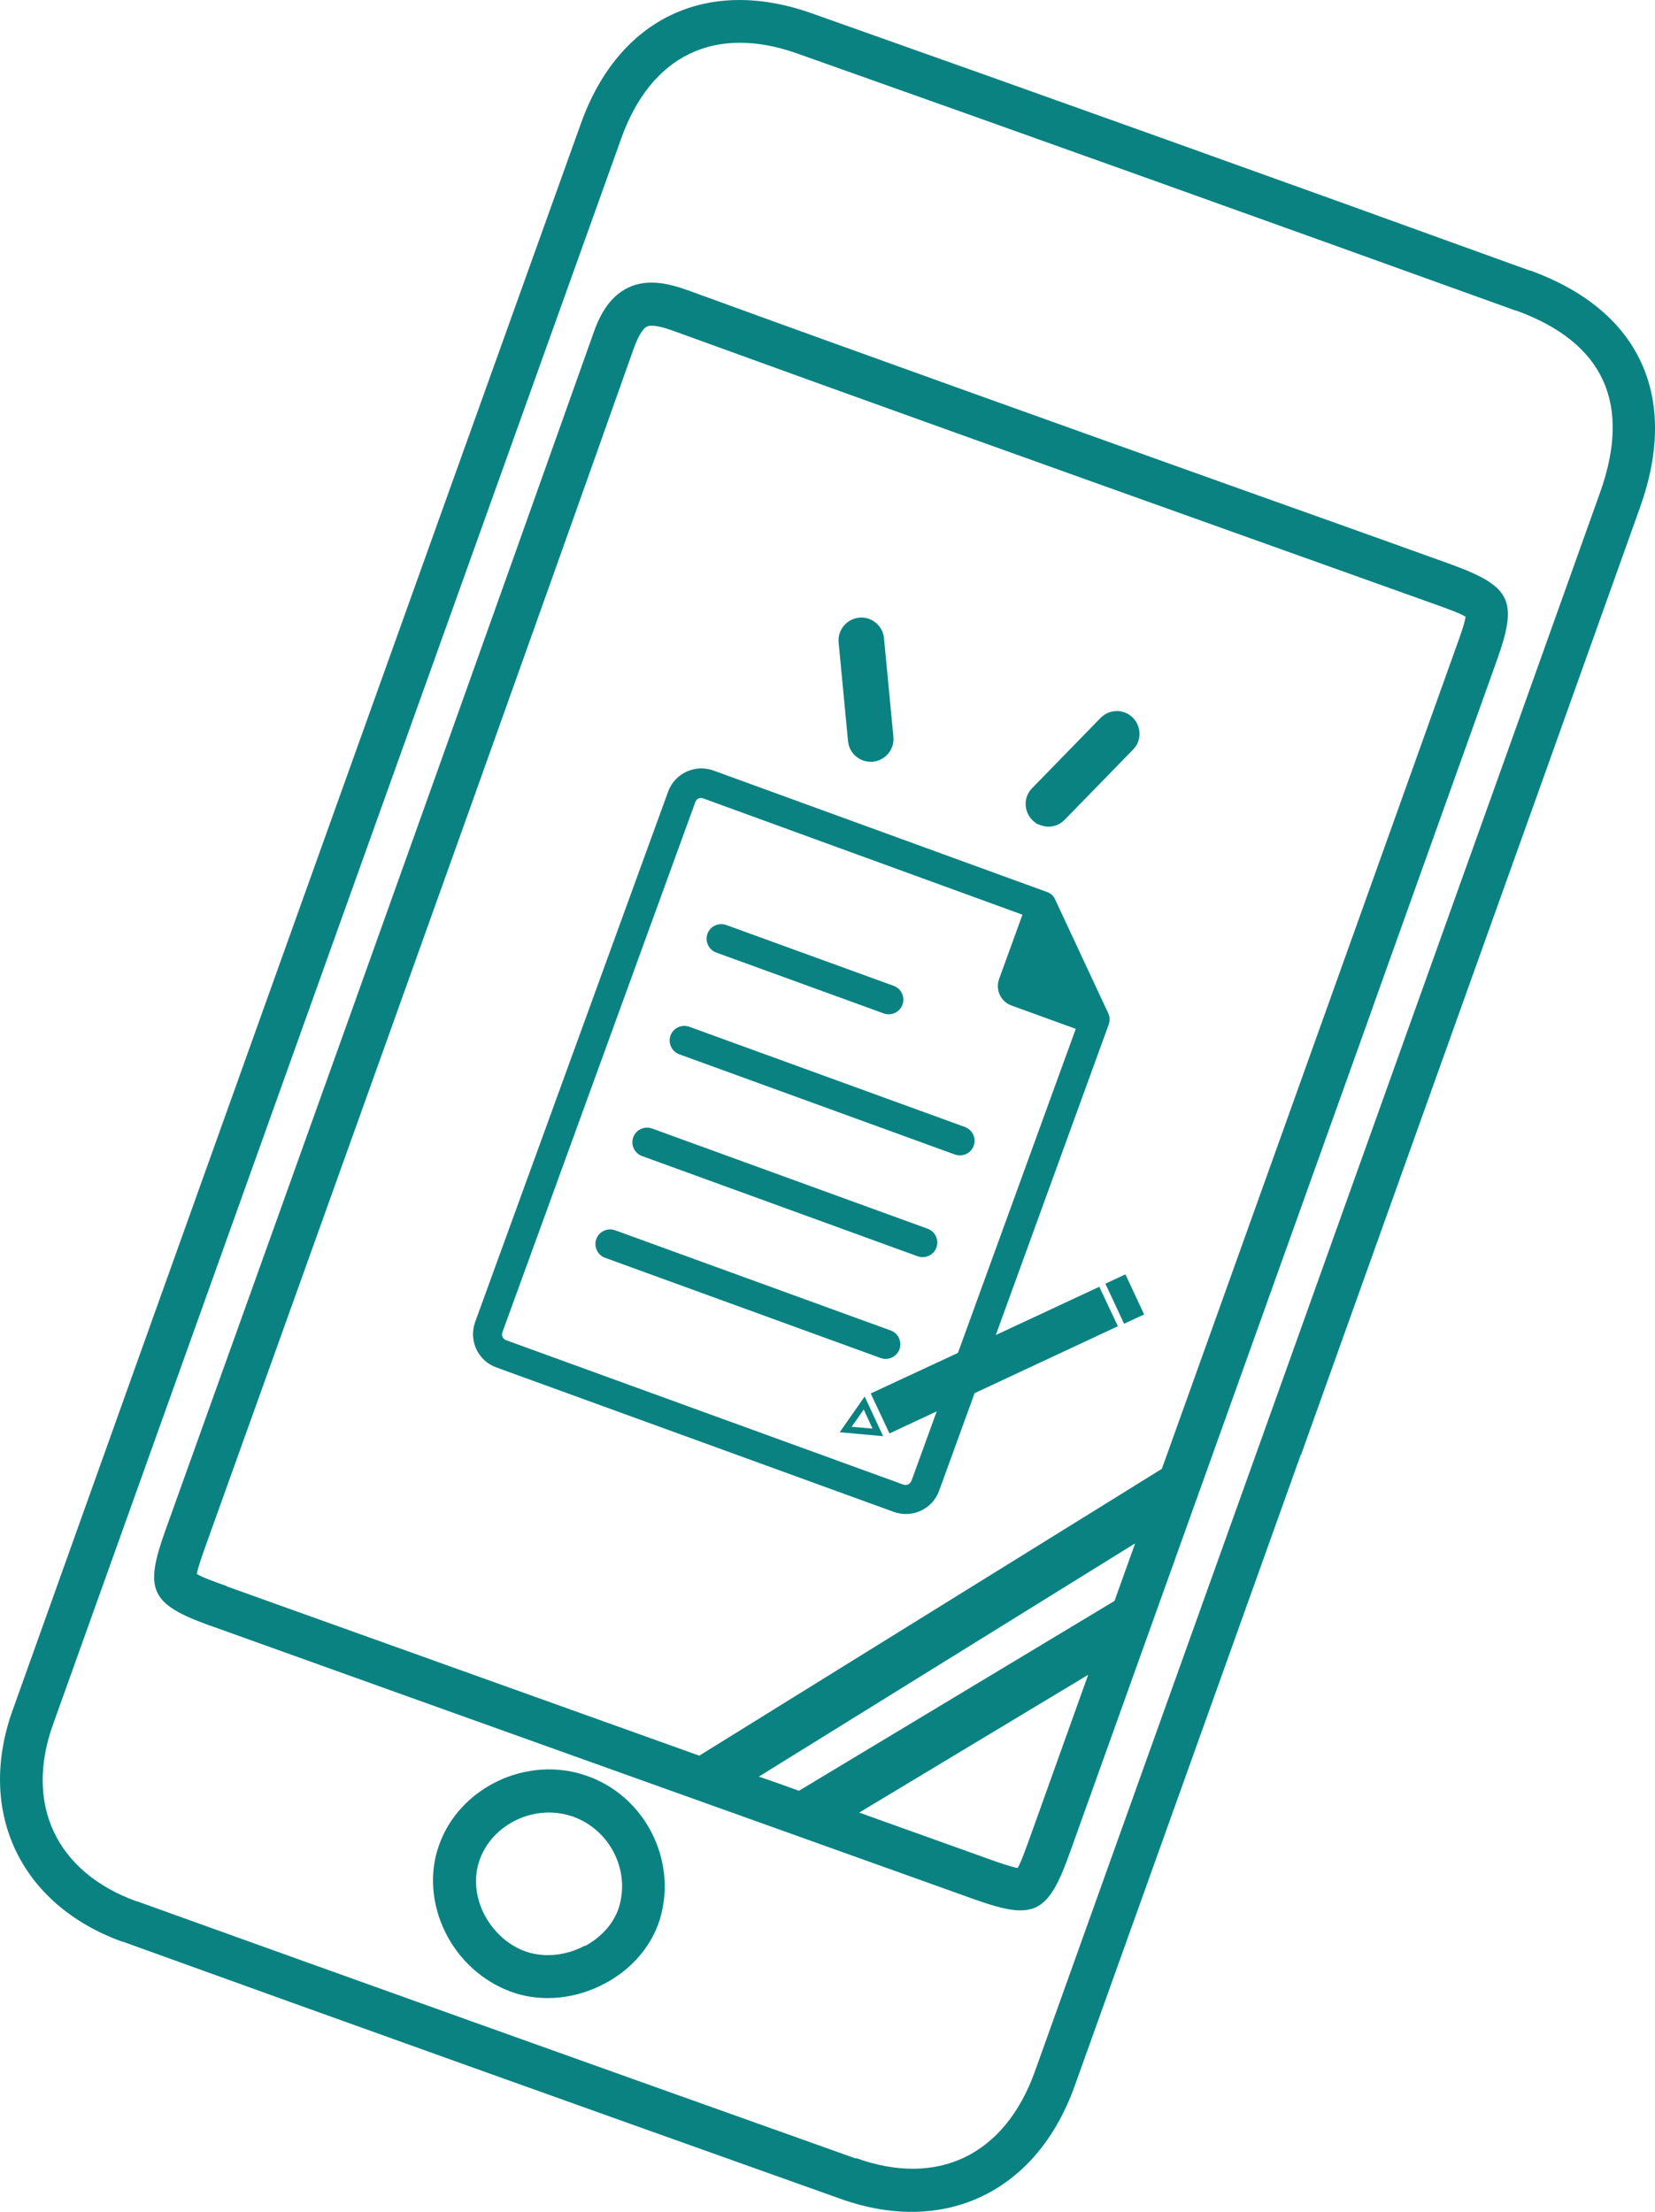 <?xml version="1.0" encoding="UTF-8"?><svg id="_レイヤー_1" xmlns="http://www.w3.org/2000/svg" viewBox="0 0 54.641 73.039"><defs><style>.cls-1{stroke:#0a8282;stroke-miterlimit:10;stroke-width:.48px;}.cls-1,.cls-2{fill:#0a8282;}.cls-2{stroke-width:0px;}</style></defs><path class="cls-2" d="M45.327,33.245c1.36-3.81,2.73-7.62,4.09-11.43h0c.71-1.99.49-2.45-1.54-3.19-2.25-.81-4.49-1.61-6.74-2.41-6.04-2.16-12.28-4.39-18.4-6.62-.61-.22-1.33-.41-1.99-.1-.66.31-.98.99-1.17,1.55-3.51,9.88-7.1,19.92-10.58,29.63-1.18,3.29-2.36,6.58-3.54,9.87-.7,1.96-.5,2.42,1.46,3.13.03.01.06.02.09.03,8.38,3.01,16.77,6.01,25.15,9.01,1.99.71,2.44.5,3.17-1.55,1.51-4.21,3.02-8.43,4.53-12.64l5.48-15.3-.01.02ZM7.487,52.375c-.37-.13-.82-.29-.99-.4.03-.19.18-.61.3-.95,1.18-3.29,2.36-6.58,3.54-9.87,3.48-9.71,7.08-19.75,10.58-29.63.2-.56.36-.7.44-.74.1-.05.33-.06.9.15,6.13,2.23,12.37,4.46,18.41,6.62,2.25.8,4.49,1.61,6.74,2.41.31.11.81.29.98.4-.02.19-.19.67-.3.97h0c-1.36,3.81-2.73,7.62-4.09,11.43l-5.48,15.3c-.05.15-.11.29-.16.44l-15.27,9.47c-5.2-1.86-10.4-3.73-15.6-5.59v-.01ZM25.057,58.665l12.42-7.7c-.23.63-.45,1.27-.68,1.9l-10.42,6.27c-.44-.16-.88-.32-1.33-.47h.01ZM33.597,61.685c-.19-.03-.63-.18-.96-.3-1.42-.51-2.85-1.02-4.27-1.53l7.56-4.55c-.64,1.8-1.29,3.59-1.93,5.39-.13.35-.29.82-.4.99Z"/><path class="cls-2" d="M19.327,58.625c-1.94-.66-4.16.4-4.83,2.3-.33.91-.25,1.97.21,2.89.45.91,1.23,1.61,2.15,1.95.05.02.1.03.14.05.94.3,2.02.19,2.96-.31.9-.47,1.56-1.25,1.83-2.13.59-1.96-.51-4.1-2.46-4.75ZM19.297,64.255c-.6.32-1.29.39-1.87.21-.61-.19-1.14-.66-1.45-1.27-.29-.58-.34-1.23-.14-1.78h0c.42-1.19,1.82-1.85,3.04-1.44.02,0,.04.01.06.02,1.2.44,1.87,1.76,1.5,2.98-.16.52-.57.99-1.13,1.29l-.01-.01Z"/><path class="cls-2" d="M42.957,48.035l4.78-13.36c2.14-5.97,4.28-11.95,6.41-17.92,1.31-3.66-.01-6.51-3.62-7.82h-.02C42.367,5.985,34.387,3.125,26.787.435c-3.45-1.22-6.37.17-7.61,3.65C12.917,21.535,6.657,39.005.417,56.475c-1.2,3.35.25,6.42,3.61,7.64h.02c7.14,2.58,14.68,5.28,23.72,8.5,3.43,1.22,6.46-.24,7.71-3.72h0c2.49-6.95,4.98-13.9,7.47-20.86h.01ZM28.247,71.275c-9.04-3.22-16.58-5.92-23.72-8.49h-.02c-2.65-.96-3.7-3.2-2.76-5.83C7.997,39.485,14.257,22.015,20.517,4.555c.98-2.73,3.09-3.75,5.8-2.79,7.59,2.69,15.57,5.55,23.72,8.49h.02c2.89,1.05,3.82,3.07,2.77,6.01-2.13,5.97-4.27,11.95-6.41,17.92l-4.78,13.36c-2.49,6.95-4.98,13.9-7.47,20.86-.99,2.76-3.2,3.83-5.9,2.86l-.02.01Z"/><path class="cls-1" d="M28.567,24.885c-.18-.07-.31-.23-.33-.43l-.31-3.26c-.03-.28.18-.53.46-.56.28-.03.53.18.56.46l.31,3.26c.03.28-.18.53-.46.56-.08,0-.15,0-.22-.03h-.01Z"/><path class="cls-1" d="M34.437,27.025c-.07-.02-.13-.06-.18-.11-.2-.2-.21-.52-.01-.72l2.26-2.32c.2-.2.52-.21.72-.01.2.2.21.52.01.72l-2.26,2.32c-.14.15-.36.19-.54.12Z"/><path class="cls-2" d="M23.647,31.455l5.53,2.01c.25.09.53-.04.62-.29s-.04-.53-.29-.62l-5.53-2.01c-.25-.09-.53.04-.62.29s.04.53.29.62Z"/><path class="cls-2" d="M22.427,34.815l9.1,3.31c.25.09.53-.04.62-.29s-.04-.53-.29-.62l-9.1-3.31c-.25-.09-.53.04-.62.29s.04.53.29.62Z"/><path class="cls-2" d="M21.197,38.175l9.1,3.31c.25.09.53-.04.62-.29s-.04-.53-.29-.62l-9.1-3.31c-.25-.09-.53.04-.62.29s.04.53.29.62Z"/><path class="cls-2" d="M29.697,44.555c.09-.25-.04-.53-.29-.62l-9.1-3.31c-.25-.09-.53.04-.62.29s.04.53.29.62l9.1,3.31c.25.09.53-.04.62-.29Z"/><path class="cls-2" d="M36.287,42.495l-3.41,1.59,3.73-10.26c.04-.12.04-.25-.02-.37l-1.75-3.75c-.05-.12-.15-.21-.27-.25l-11.01-4.01c-.61-.22-1.28.09-1.5.7l-6.37,17.51c-.22.61.09,1.28.7,1.5l13.12,4.77c.61.22,1.28-.09,1.5-.7l1.17-3.22,4.73-2.21-.62-1.32v.02ZM30.087,48.905c-.04.1-.15.16-.26.12l-13.12-4.77c-.1-.04-.16-.15-.12-.26l6.37-17.51c.04-.11.15-.16.26-.12l10.54,3.84h0l-.77,2.12c-.13.36.05.75.41.88l2.12.77h0l-3.89,10.7-2.88,1.34.62,1.32,1.56-.73-.84,2.31v-.01Z"/><rect class="cls-2" x="36.77" y="42.167" width=".73" height="1.46" transform="translate(-14.638 19.686) rotate(-24.97)"/><path class="cls-2" d="M27.717,47.295l1.44.13-.61-1.31-.83,1.19v-.01ZM28.807,47.175l-.69-.06.4-.57.29.63Z"/></svg>
